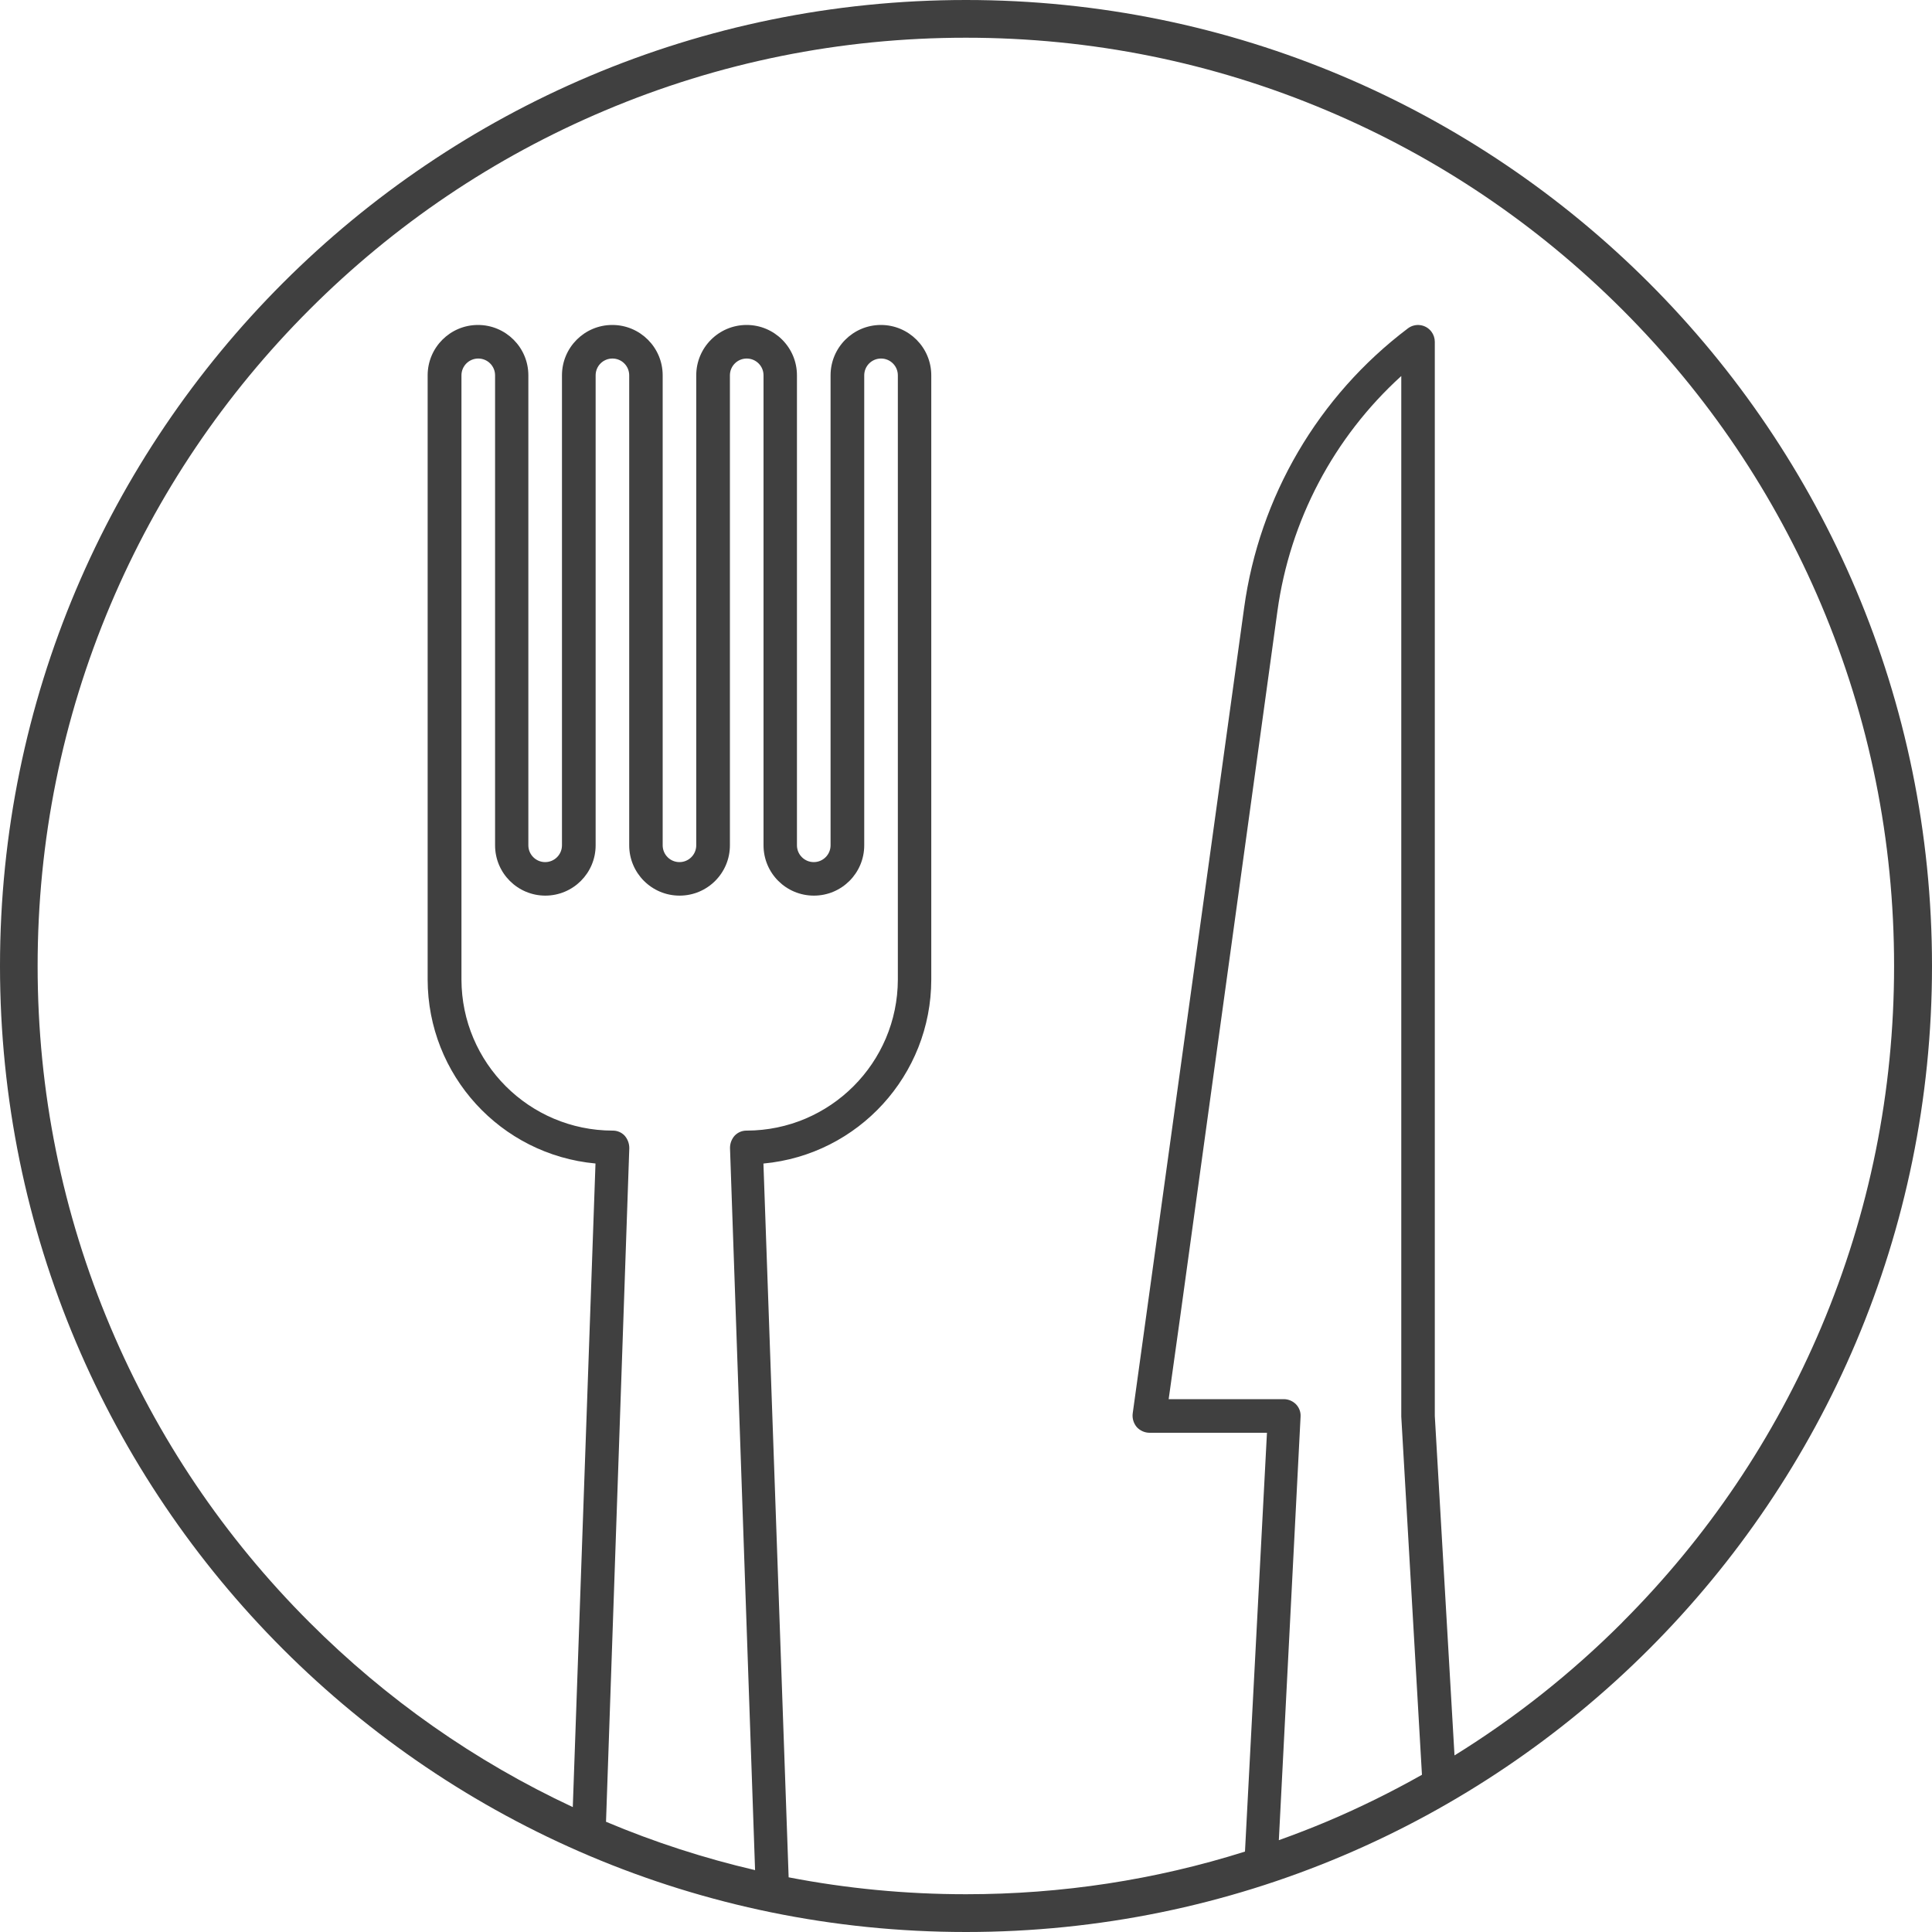 <?xml version="1.0" encoding="UTF-8"?> <svg xmlns="http://www.w3.org/2000/svg" width="40" height="40" viewBox="0 0 40 40" fill="none"><path d="M20 0C8.955 0 0 8.954 0 20C0 31.046 8.954 40 20 40C31.046 40 40 31.046 40 20C40 8.954 31.045 0 20 0ZM11.289 18.543C11.865 18.543 12.332 18.077 12.332 17.501V7.771C12.332 7.578 12.487 7.423 12.68 7.423C12.872 7.423 13.027 7.578 13.027 7.771V17.501C13.027 18.077 13.494 18.543 14.07 18.543C14.646 18.543 15.112 18.077 15.112 17.501V7.771C15.112 7.578 15.268 7.423 15.46 7.423C15.652 7.423 15.808 7.578 15.808 7.771V17.501C15.808 18.077 16.274 18.543 16.851 18.543C17.426 18.543 17.893 18.077 17.893 17.501V7.771C17.893 7.578 18.049 7.423 18.241 7.423C18.433 7.423 18.589 7.578 18.589 7.771V20.281C18.585 22.006 17.186 23.404 15.461 23.408C15.366 23.406 15.276 23.444 15.211 23.512C15.148 23.582 15.113 23.675 15.114 23.769L15.633 38.719C14.581 38.474 13.551 38.141 12.547 37.718L13.029 23.769C13.029 23.675 12.994 23.582 12.932 23.512C12.867 23.443 12.776 23.406 12.682 23.408C10.956 23.404 9.558 22.006 9.554 20.281V7.771C9.554 7.578 9.71 7.423 9.902 7.423C10.094 7.423 10.25 7.578 10.25 7.771V17.501C10.25 18.077 10.716 18.543 11.292 18.543H11.289ZM26.477 38.099L26.927 29.329C26.933 29.234 26.897 29.14 26.83 29.072C26.763 29.006 26.673 28.968 26.58 28.968H24.196L24.439 27.231L26.448 12.65C26.706 10.777 27.613 9.056 29.012 7.785V29.33L29.44 36.745C28.808 37.101 28.155 37.424 27.481 37.709C27.149 37.849 26.814 37.978 26.477 38.099V38.099ZM33.589 33.589C32.531 34.647 31.369 35.567 30.114 36.344L29.706 29.315V7.076C29.706 7.001 29.681 6.927 29.636 6.867C29.521 6.714 29.303 6.683 29.15 6.798C27.294 8.199 26.073 10.283 25.758 12.587L23.451 29.267C23.439 29.367 23.47 29.468 23.535 29.546C23.603 29.62 23.698 29.663 23.799 29.664H26.231L25.776 38.335C23.916 38.922 21.981 39.218 20 39.218C18.756 39.218 17.529 39.1 16.328 38.868L15.806 24.09C17.773 23.907 19.279 22.257 19.281 20.281V7.771C19.281 7.195 18.814 6.728 18.238 6.728C17.663 6.728 17.196 7.195 17.196 7.771V17.501C17.196 17.693 17.04 17.849 16.848 17.849C16.656 17.849 16.5 17.693 16.5 17.501V7.771C16.5 7.195 16.034 6.728 15.458 6.728C14.882 6.728 14.415 7.195 14.415 7.771V17.501C14.415 17.693 14.26 17.849 14.067 17.849C13.875 17.849 13.72 17.693 13.72 17.501V7.771C13.72 7.195 13.253 6.728 12.677 6.728C12.101 6.728 11.635 7.195 11.635 7.771V17.501C11.635 17.693 11.479 17.849 11.287 17.849C11.095 17.849 10.939 17.693 10.939 17.501V7.771C10.939 7.195 10.472 6.728 9.896 6.728C9.32 6.728 8.854 7.195 8.854 7.771V20.281C8.856 22.256 10.361 23.906 12.329 24.089L11.859 37.414C9.833 36.467 8.002 35.184 6.408 33.589C4.642 31.824 3.257 29.768 2.289 27.48C1.287 25.111 0.779 22.595 0.779 19.999C0.779 17.404 1.287 14.888 2.289 12.518C3.257 10.23 4.643 8.175 6.408 6.409C8.173 4.644 10.229 3.258 12.517 2.291C14.886 1.289 17.402 0.781 19.998 0.781C22.593 0.781 25.109 1.289 27.478 2.291C29.766 3.258 31.821 4.645 33.587 6.409C35.352 8.174 36.738 10.23 37.706 12.518C38.707 14.887 39.215 17.404 39.215 19.999C39.215 22.595 38.707 25.11 37.706 27.48C36.737 29.768 35.352 31.824 33.587 33.589H33.589Z" fill="#404040"></path></svg> 
